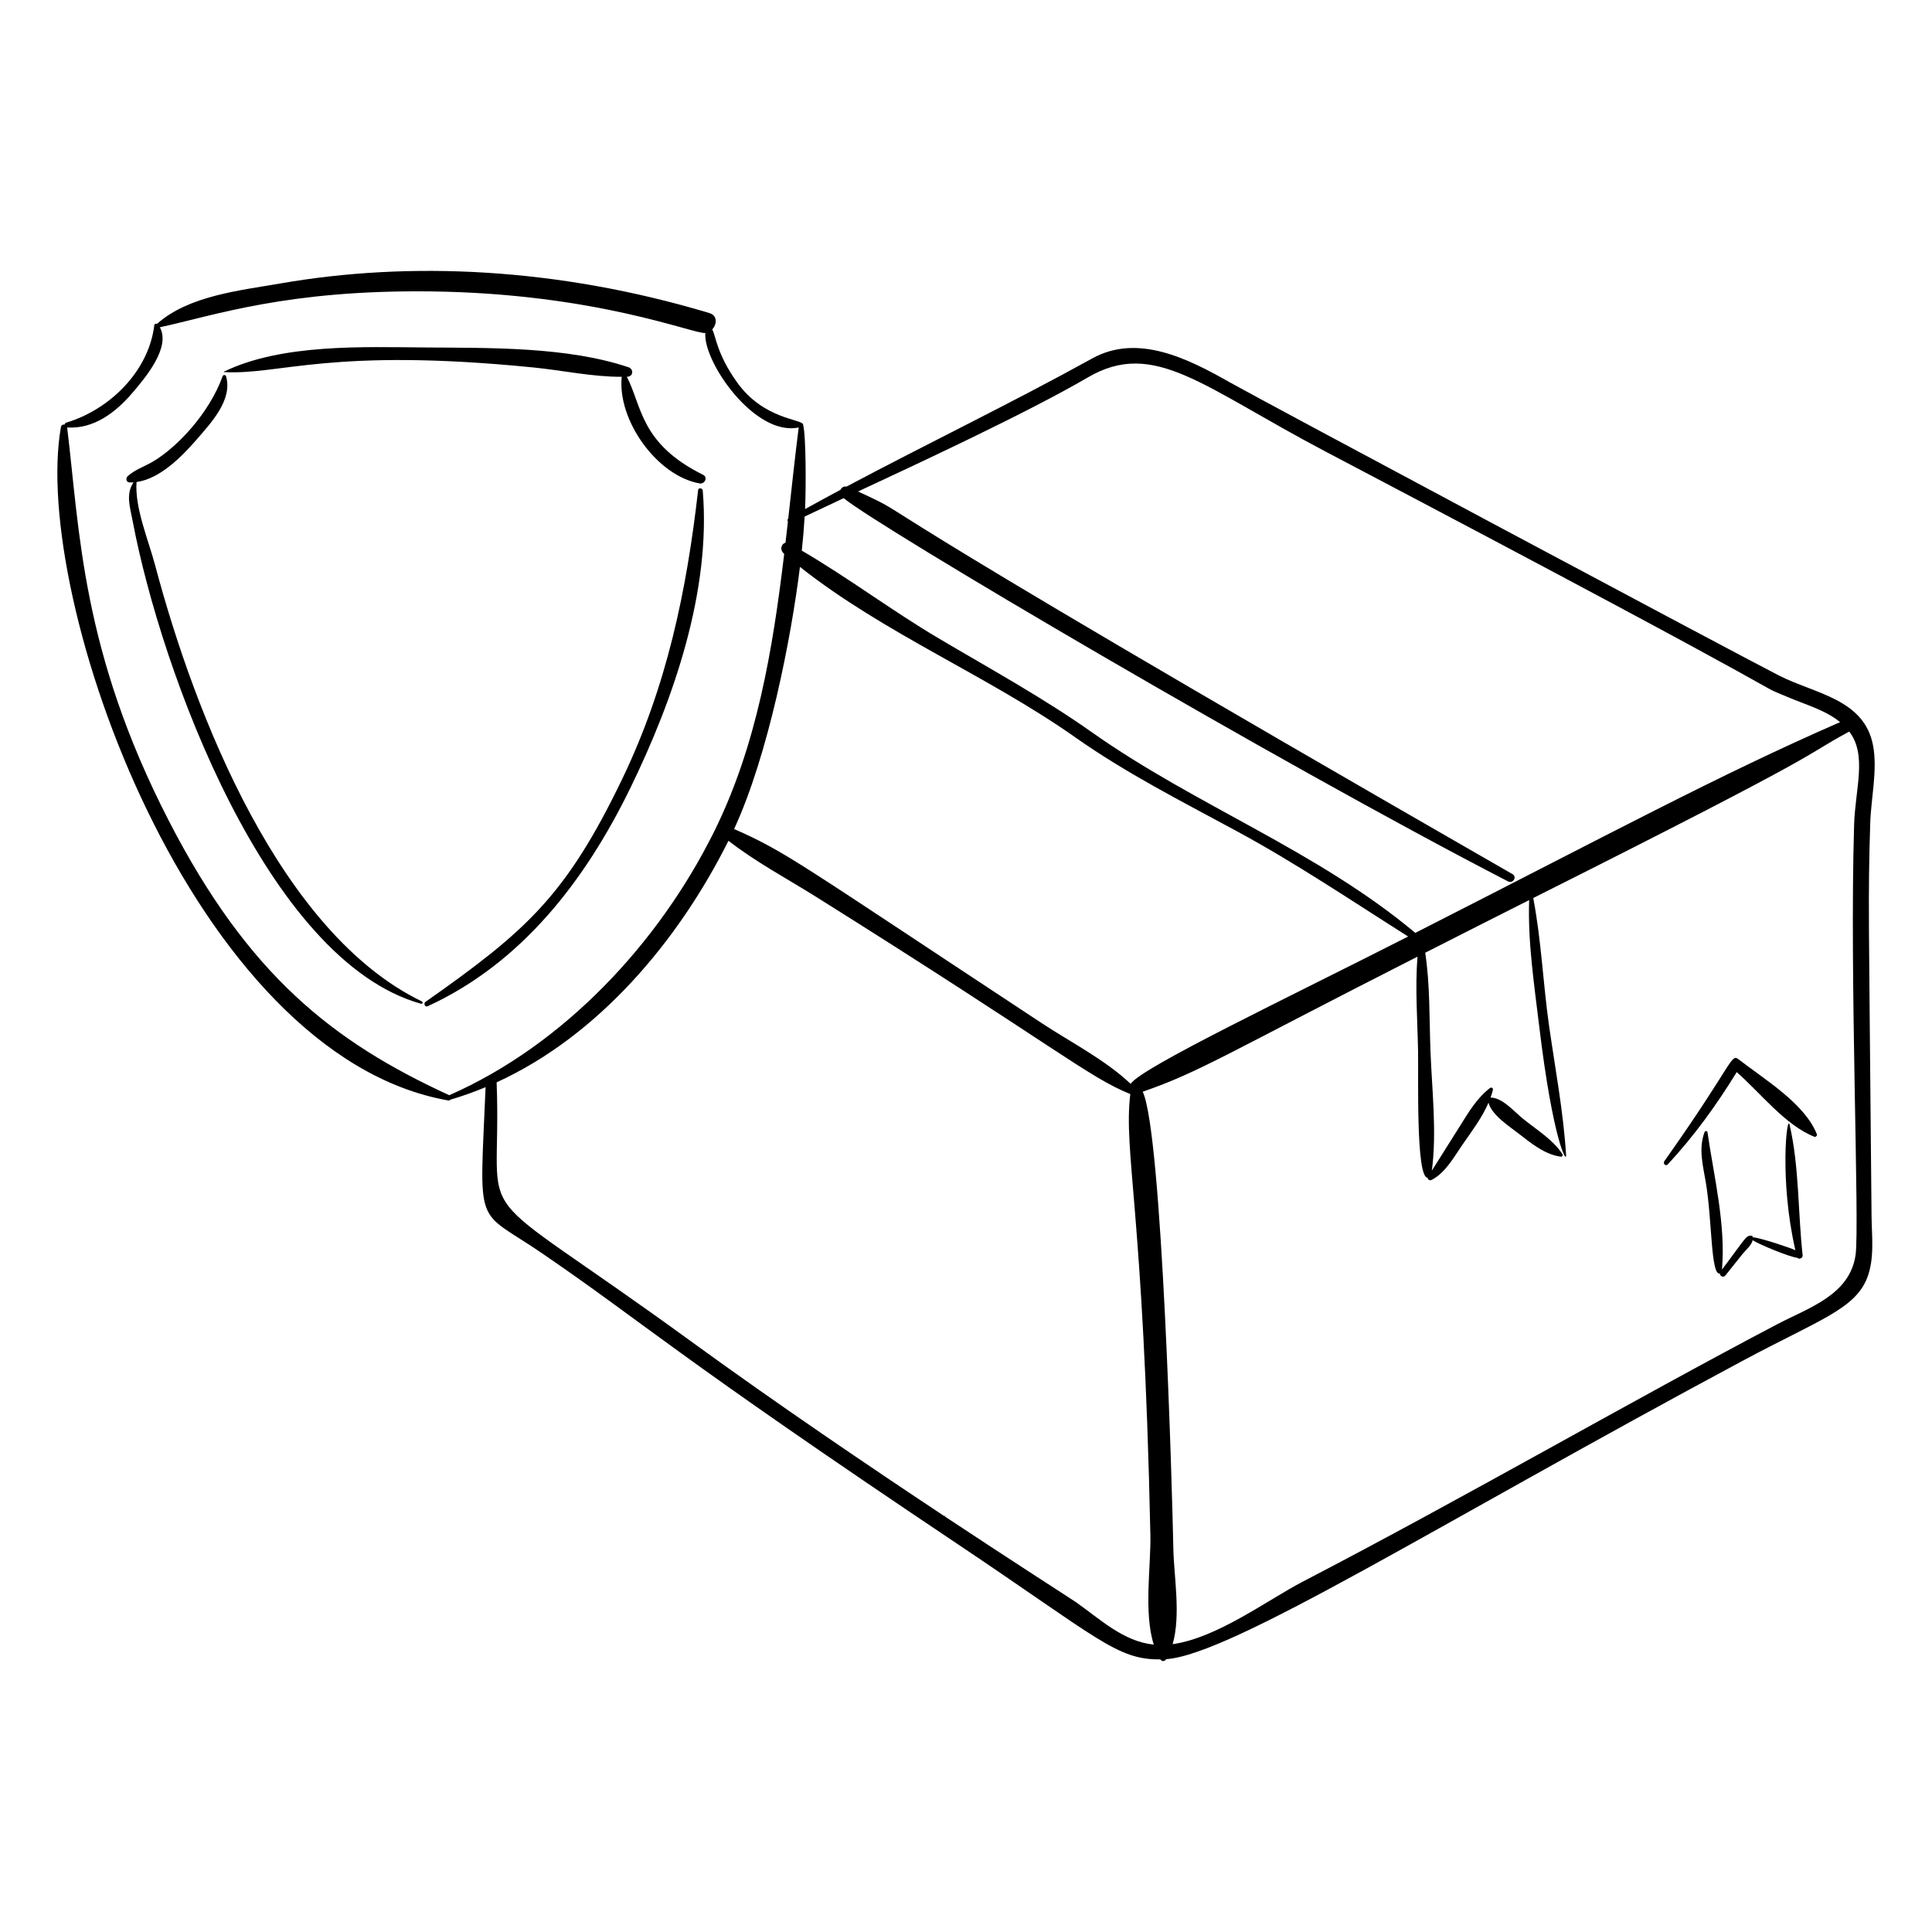 <?xml version="1.0" encoding="UTF-8"?>
<!-- Uploaded to: SVG Repo, www.svgrepo.com, Generator: SVG Repo Mixer Tools -->
<svg fill="#000000" width="800px" height="800px" version="1.1" viewBox="144 144 512 512" xmlns="http://www.w3.org/2000/svg">
 <g>
  <path d="m262.79 435.63c0.254 0.043 0.469-0.059 0.613-0.219 3.168-0.934 6.262-2.039 9.281-3.301-1.602 38.559-2.984 31.734 15.094 44.109 27.312 18.695 34.605 26.496 109.95 76.945 37.309 24.984 42.234 30.715 53.785 30.59 0.375 0.586 1.105 0.617 1.527-0.055 17.574-1.254 72.105-35.863 152.98-79.184 19.793-10.605 29.477-13.516 32.766-21.785 2.051-5.164 1.238-11.16 1.191-16.57-0.73-82.391-0.969-83.301-0.352-103.92 0.195-6.598 1.969-14.094 0.773-20.586-2.289-12.43-15.367-13.758-24.922-18.621-10.914-5.555-137.59-73.188-145.54-77.695-10.926-6.195-24.348-13.066-36.473-6.359-21.43 11.855-43.52 22.48-65.133 33.973-0.723-0.141-1.316 0.258-1.582 0.844-3.144 1.68-6.273 3.387-9.395 5.113 0.25-5.144 0.281-19.371-0.531-22.414-0.238-1.465-10.441-1.27-17.527-11.215-5.383-7.559-5.566-12.215-6.551-13.992 1.285-1.348 1.438-3.672-0.793-4.34-40.219-12.059-79.402-13.801-113.71-7.82-10.645 1.855-24.25 3.234-32.621 10.688v0.004c-0.312-0.098-0.688-0.012-0.734 0.375-1.469 12.23-11.855 22.379-23.34 25.812-0.289 0.086-0.387 0.289-0.402 0.504-0.426-0.074-0.906 0.145-1 0.672-7.93 45.086 34.773 166.52 102.65 178.45zm166.4 133c-2.762-1.934-56.34-35.895-102.18-69.246-61.566-44.805-49.828-27.426-51.398-68.551 26.973-12.336 48.109-37.379 61.438-64.02 7.188 5.609 15.547 10.043 23.227 14.859 63.66 39.914 71.992 47.703 83.266 52.27-1.863 15.613 3.508 30.27 5.32 116.87 0.172 8.184-1.809 20.469 0.895 29.027-8.105-0.832-14.172-6.731-20.57-11.211zm206.17-206.02c-1.254 40.172 1.508 106.42 0.379 114.02-1.57 10.574-12.289 13.867-20.699 18.281-37.863 19.863-83.02 46.027-125.7 68.191-9.352 4.856-22.797 14.984-34.582 16.617 2.234-7.668 0.328-18.074 0.191-25.27-0.281-14.719-2.957-110.47-8.121-121.13 15.309-5.305 22.277-10.113 72.82-35.793-0.656 8.258-0.004 16.66 0.152 24.922 0.137 7.242-0.598 33.695 2.543 33.66-0.062 0.488 0.598 0.82 1.039 0.59 3.703-1.93 5.828-5.941 8.137-9.273 2.465-3.559 5.234-7.191 6.953-11.207 0.801 3.238 5.606 6.348 7.891 8.121 3.281 2.551 7.074 5.68 11.312 6.195 0.324 0.039 0.562-0.383 0.395-0.648-2.473-3.902-7.113-6.644-10.637-9.551-2.144-1.77-5.371-5.504-8.414-5.465 0.238-0.672 0.449-1.355 0.617-2.055 0.117-0.488-0.422-0.754-0.785-0.473-3.512 2.719-5.644 6.398-7.988 10.129-2.465 3.926-4.934 7.84-7.406 11.758 1.359-10.332 0.004-21.516-0.375-31.898-0.312-8.578-0.098-17.344-1.383-25.848 7.934-4.031 19.59-9.953 27.543-13.949-0.387 11.105 1.344 22.395 2.66 33.391 3.59 29.953 7.277 36.562 7.129 34.191-0.711-11.438-2.894-22.934-4.512-34.277-1.598-11.23-2.055-22.719-4.195-33.852 81.82-41.082 70.094-36.754 83.75-44.117 4.781 6.269 1.582 15.09 1.281 24.742zm-278.12-81.719c3.445-1.637 6.891-3.262 10.344-4.875 9.02 7.519 114.53 69.789 176.07 101.57 1.277 0.66 2.457-1.195 1.184-1.926-189.15-108.65-154.61-92.688-173.46-101.41 14.426-6.727 44.48-20.637 60.91-30.23 17.578-10.27 30.355 2.484 63.027 19.668 138.88 73.035 110.47 59.949 122.48 65.055 4.637 1.973 9.953 3.43 13.852 6.629-32.461 14.176-60.543 29.383-112.58 55.852-26.039-21.809-58.09-33.676-85.641-53.121-13.078-9.23-26.926-16.801-40.688-24.941-12.316-7.285-23.918-16.031-36.254-23.242 0.32-3 0.578-6.008 0.754-9.02zm71.73 58.52c13.586 9.57 28.266 16.992 42.844 24.887 15.676 8.488 30.332 18.383 45.359 27.891-31.859 16.211-70.699 34.699-73.539 39.039-6.824-6.43-15.945-11.062-23.652-16.141-65.336-43.055-67.48-45.207-81.434-51.391 9.062-19.602 15.109-50.512 17.449-69.461 22.391 17.711 49.734 28.805 72.973 45.176zm-267.17-82.129c7.047 0.469 12.859-3.992 17.25-9.125 3.312-3.875 10.293-12.031 7.312-17.422 14.453-3.129 33.727-9.961 71.727-9.508 44.121 0.527 69.938 11.414 72.828 11.012-0.602 7.652 13.129 27.523 24.746 25.039-1 7.941-1.863 16.012-2.766 24.117-0.25 0.223-0.25 0.578-0.094 0.855-0.207 1.855-0.422 3.711-0.637 5.566-0.965 0.223-1.758 1.766-0.344 2.973-3.035 25.41-7.273 50.871-18.629 73.711-14.637 29.445-39.754 56.391-70.133 69.742-30.949-14.199-53.328-31.949-74.336-72.758-23.156-44.965-23.59-76.805-26.926-104.2z"/>
  <path d="m394.45 545.86c0.121 0 0.105-0.188-0.016-0.188-0.121 0-0.105 0.188 0.016 0.188z"/>
  <path d="m585.98 452.57c6.981-7.516 12.91-15.727 18.27-24.449 6.402 5.637 12.898 14.098 20.57 17.129 0.375 0.148 0.809-0.316 0.664-0.684-3.25-8.16-13.914-14.527-20.656-19.77-2.219-1.727-1.121 0.609-19.762 26.934-0.445 0.633 0.352 1.441 0.914 0.84z"/>
  <path d="m619.79 475.32c-0.957-0.488-9.035-3.25-11.297-3.434-0.039-0.215-0.086-0.418-0.348-0.426-1.52-0.039-1.391 0.523-7.805 8.977 1.031-11.984-2.133-24.605-3.844-36.391-0.059-0.418-0.645-0.375-0.773-0.031-1.645 4.434-0.434 8.785 0.336 13.34 1.695 10.004 1.289 24.707 3.703 24.125 0.004 0.68 0.941 1.211 1.484 0.531 1.523-1.902 3.043-3.809 4.566-5.715 0.805-1.008 2.363-2.273 2.66-3.633 1.641 1.098 9.867 4.508 11.832 4.656 0.41 0.527 1.5 0.129 1.414-0.645-1.258-11.254-0.895-23.633-3.465-34.613-0.695-3-2.738 14.629 1.535 33.258z"/>
  <path d="m285.36 241.38c7.746 0.773 15.609 2.508 23.402 2.477-1.184 11.547 9.383 26.273 20.664 28.262 1.305 0.23 2.254-1.617 0.914-2.281-16.723-8.301-16.16-18.168-20.219-25.984 1.879-0.062 1.742-2.094 0.48-2.516-16.281-5.481-36.754-5.121-53.773-5.254-16.645-0.129-38.133-1.012-53.434 6.383-0.059 0.027-0.066 0.137 0.016 0.141 14.965 0.789 28.184-6.59 81.949-1.227z"/>
  <path d="m255.57 410c0.414 0.117 0.594-0.438 0.219-0.621-37.32-18.066-60-75.355-70.688-115.61-1.766-6.648-5.402-15.137-4.922-22.031 6.207-0.828 12.055-6.789 15.891-11.215 3.785-4.367 9.66-10.559 7.836-16.793-0.137-0.461-0.758-0.449-0.914-0.012-3.551 9.848-12.16 18.965-18.656 22.715-2.25 1.301-4.602 2.023-6.531 3.797-0.531 0.488-0.367 1.574 0.469 1.613 0.371 0.016 0.738 0.004 1.109-0.016-2.113 3.176-0.945 6.453-0.199 10.395 7.539 39.758 35.715 116.44 76.387 127.78z"/>
  <path d="m329.01 273.88c-3.043 26.789-8.316 52.035-20.098 76.52-14.902 30.973-25.43 40.32-52.16 59.105-0.578 0.406-0.133 1.492 0.57 1.168 25.098-11.531 41.855-33.531 53.672-57.73 11.523-23.609 21.492-52.379 19.238-78.953-0.055-0.652-1.141-0.836-1.223-0.109z"/>
 </g>
</svg>
